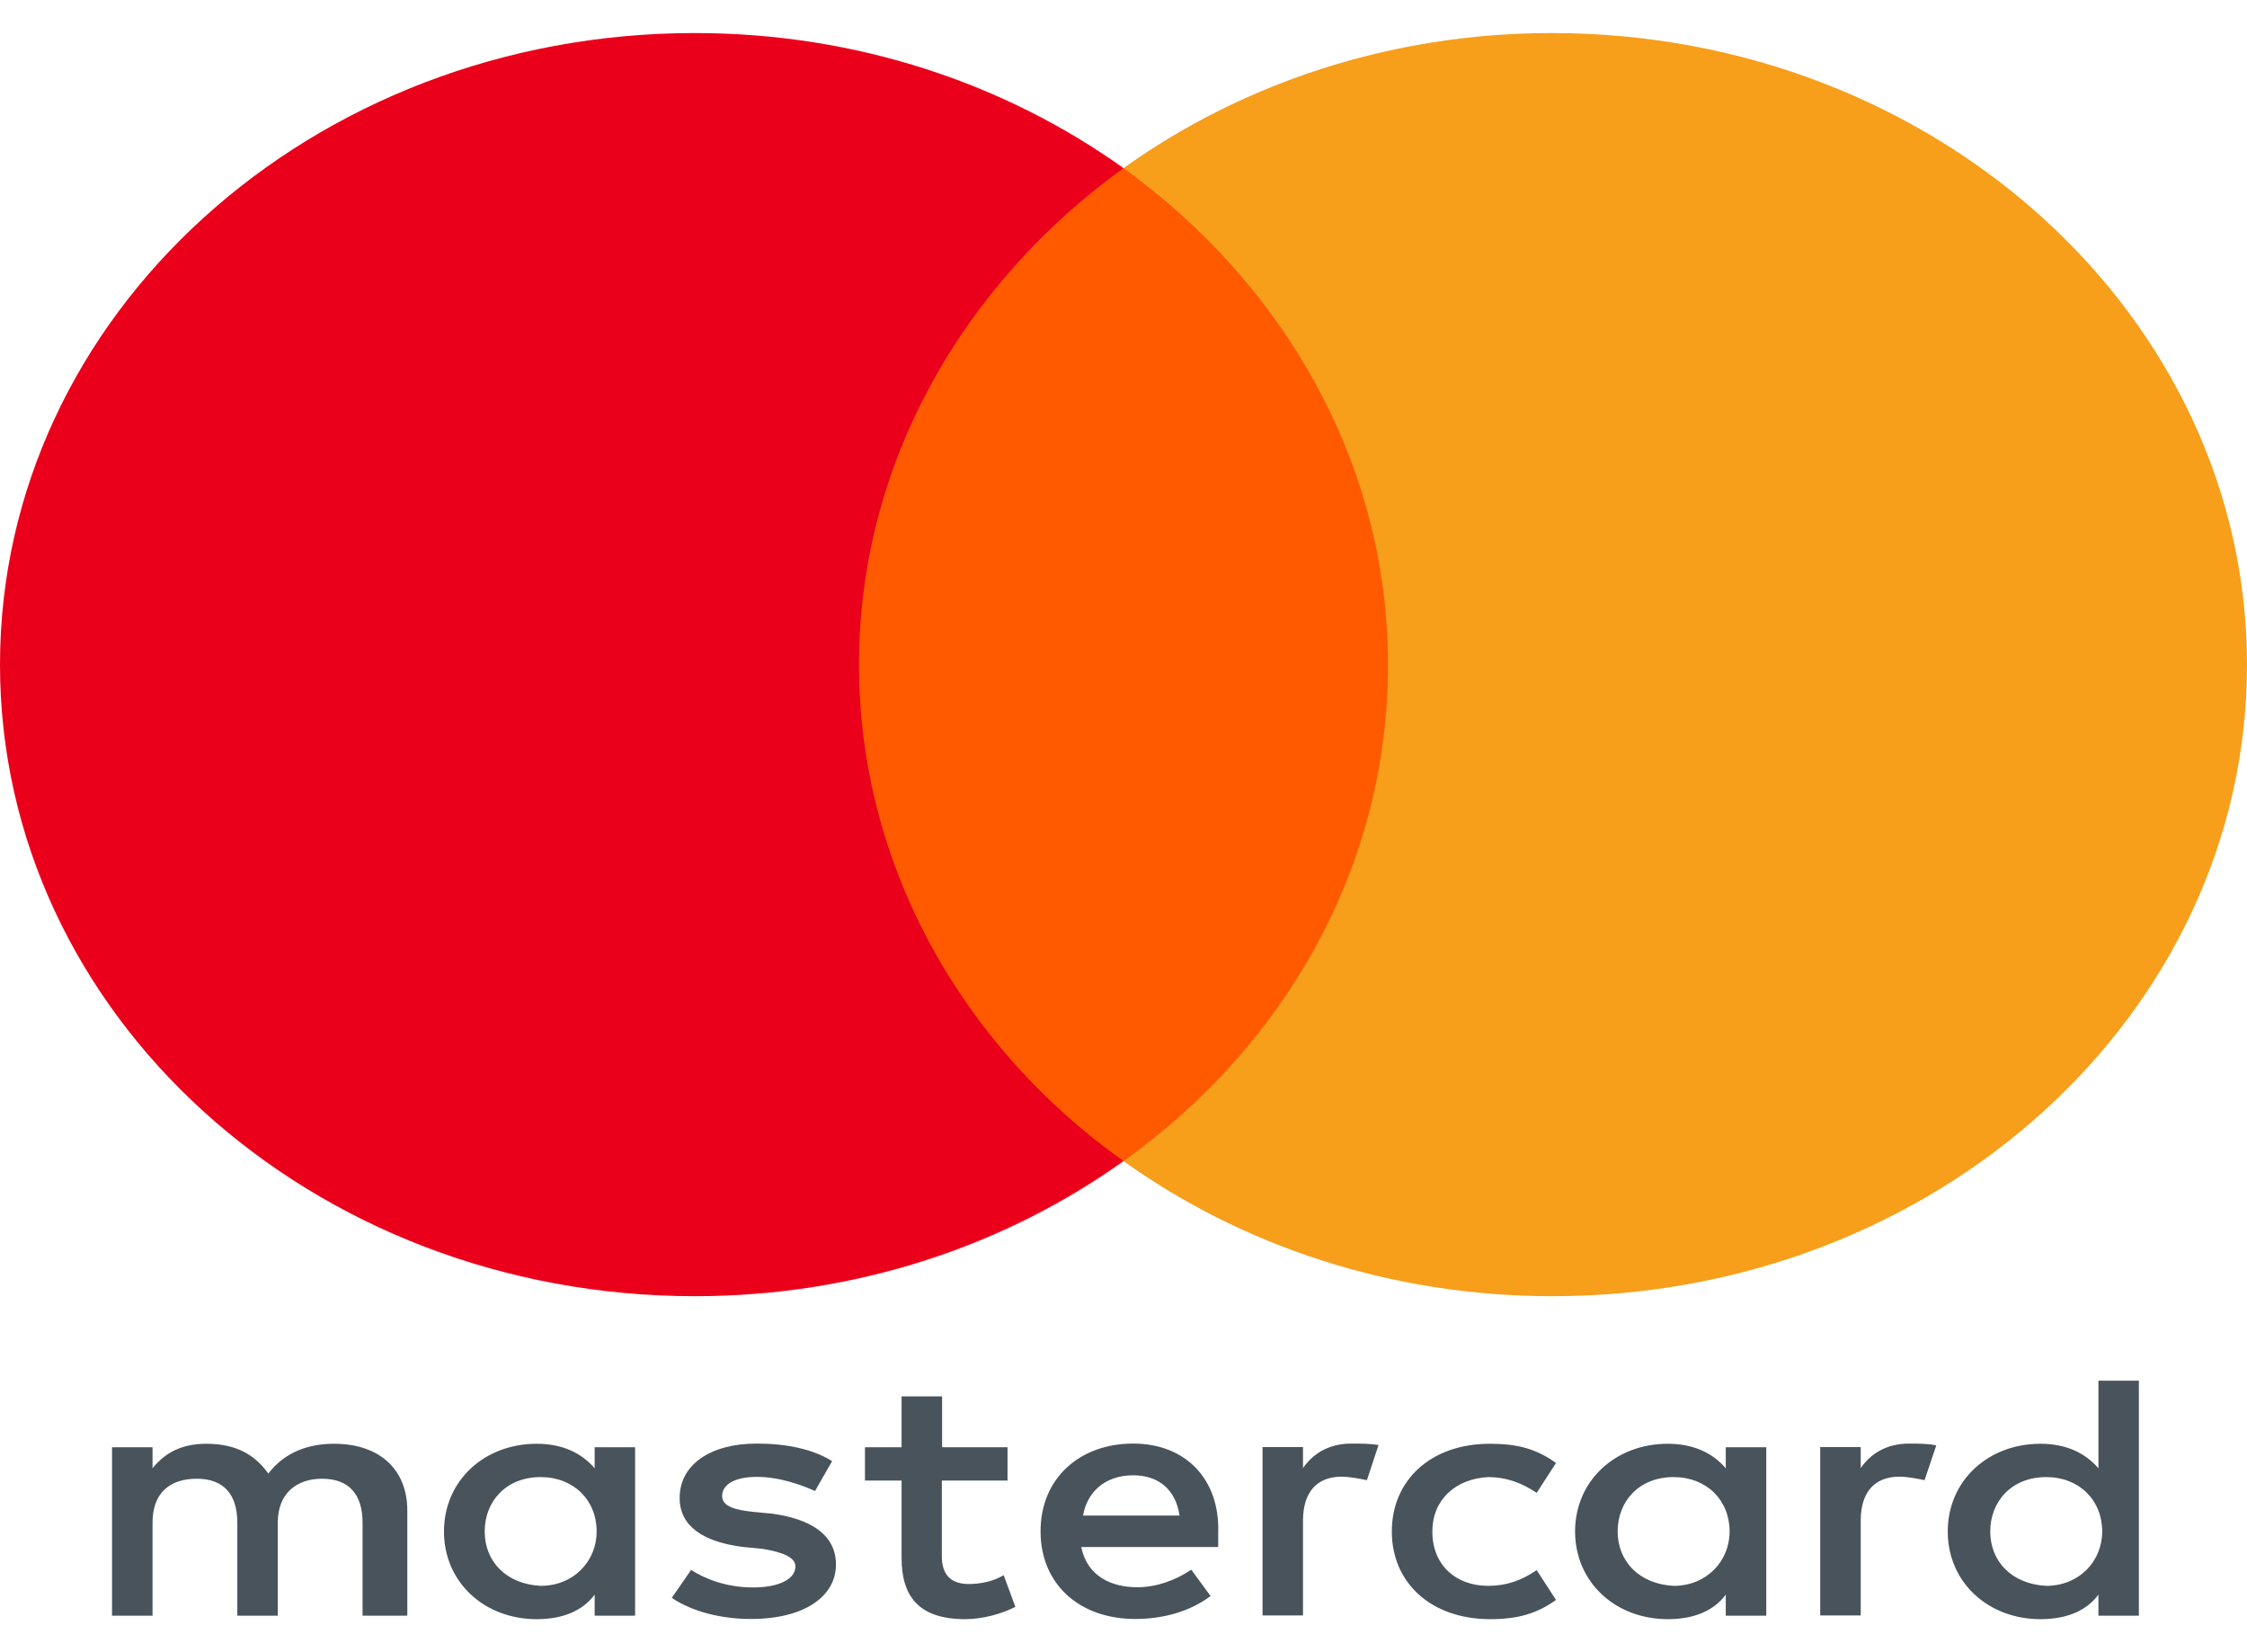 <svg width="34" height="25" viewBox="0 0 34 25" fill="none" xmlns="http://www.w3.org/2000/svg">
<g clip-path="url(#clip0_413_5800)">
<path d="M6.163 24.447V22.855C6.163 22.245 5.755 21.846 5.054 21.846C4.703 21.846 4.322 21.951 4.06 22.298C3.856 22.007 3.563 21.846 3.124 21.846C2.832 21.846 2.539 21.927 2.308 22.217V21.899H1.695V24.447H2.308V23.04C2.308 22.589 2.57 22.375 2.978 22.375C3.386 22.375 3.591 22.613 3.591 23.04V24.447H4.203V23.04C4.203 22.589 4.496 22.375 4.873 22.375C5.282 22.375 5.486 22.613 5.486 23.04V24.447H6.163ZM15.248 21.899H14.255V21.129H13.642V21.899H13.088V22.403H13.642V23.572C13.642 24.157 13.904 24.5 14.605 24.5C14.867 24.5 15.16 24.419 15.364 24.314L15.187 23.835C15.01 23.94 14.806 23.968 14.66 23.968C14.367 23.968 14.251 23.807 14.251 23.544V22.403H15.245V21.899H15.248ZM20.448 21.843C20.097 21.843 19.862 22.004 19.716 22.214V21.896H19.104V24.444H19.716V23.009C19.716 22.585 19.92 22.344 20.301 22.344C20.417 22.344 20.563 22.372 20.683 22.397L20.859 21.865C20.737 21.843 20.563 21.843 20.448 21.843ZM12.591 22.109C12.298 21.924 11.89 21.843 11.451 21.843C10.75 21.843 10.284 22.162 10.284 22.666C10.284 23.09 10.634 23.331 11.247 23.408L11.539 23.436C11.859 23.489 12.036 23.569 12.036 23.702C12.036 23.887 11.801 24.02 11.393 24.02C10.985 24.02 10.662 23.887 10.457 23.755L10.165 24.178C10.485 24.392 10.924 24.497 11.362 24.497C12.179 24.497 12.649 24.15 12.649 23.674C12.649 23.223 12.268 22.984 11.686 22.904L11.393 22.876C11.131 22.848 10.927 22.796 10.927 22.638C10.927 22.453 11.131 22.347 11.454 22.347C11.805 22.347 12.155 22.48 12.332 22.561L12.591 22.109ZM28.887 21.843C28.536 21.843 28.301 22.004 28.155 22.214V21.896H27.542V24.444H28.155V23.009C28.155 22.585 28.359 22.344 28.74 22.344C28.856 22.344 29.002 22.372 29.121 22.397L29.298 21.871C29.179 21.843 29.006 21.843 28.887 21.843ZM21.06 23.173C21.06 23.943 21.645 24.5 22.551 24.5C22.959 24.5 23.252 24.419 23.544 24.209L23.252 23.758C23.017 23.919 22.785 23.996 22.52 23.996C22.023 23.996 21.673 23.677 21.673 23.173C21.673 22.694 22.023 22.375 22.52 22.35C22.782 22.35 23.017 22.431 23.252 22.589L23.544 22.137C23.252 21.924 22.959 21.846 22.551 21.846C21.645 21.843 21.06 22.403 21.06 23.173ZM26.726 23.173V21.899H26.113V22.217C25.909 21.979 25.616 21.846 25.235 21.846C24.446 21.846 23.833 22.403 23.833 23.173C23.833 23.943 24.446 24.5 25.235 24.5C25.644 24.5 25.936 24.367 26.113 24.129V24.447H26.726V23.173ZM24.477 23.173C24.477 22.722 24.796 22.35 25.324 22.35C25.821 22.35 26.171 22.697 26.171 23.173C26.171 23.625 25.821 23.996 25.324 23.996C24.8 23.968 24.477 23.622 24.477 23.173ZM17.147 21.843C16.33 21.843 15.745 22.375 15.745 23.17C15.745 23.968 16.33 24.497 17.178 24.497C17.586 24.497 17.994 24.392 18.318 24.15L18.025 23.751C17.79 23.912 17.498 24.017 17.208 24.017C16.827 24.017 16.45 23.857 16.361 23.408H18.433C18.433 23.328 18.433 23.275 18.433 23.195C18.46 22.375 17.933 21.843 17.147 21.843ZM17.147 22.323C17.528 22.323 17.79 22.536 17.848 22.932H16.388C16.446 22.589 16.708 22.323 17.147 22.323ZM32.364 23.173V20.891H31.752V22.217C31.547 21.979 31.255 21.846 30.874 21.846C30.084 21.846 29.472 22.403 29.472 23.173C29.472 23.943 30.084 24.5 30.874 24.5C31.282 24.5 31.575 24.367 31.752 24.129V24.447H32.364V23.173ZM30.115 23.173C30.115 22.722 30.435 22.35 30.962 22.35C31.459 22.35 31.809 22.697 31.809 23.173C31.809 23.625 31.459 23.996 30.962 23.996C30.435 23.968 30.115 23.622 30.115 23.173ZM9.61 23.173V21.899H8.998V22.217C8.793 21.979 8.501 21.846 8.12 21.846C7.33 21.846 6.718 22.403 6.718 23.173C6.718 23.943 7.33 24.5 8.12 24.5C8.528 24.5 8.821 24.367 8.998 24.129V24.447H9.61V23.173ZM7.334 23.173C7.334 22.722 7.653 22.35 8.181 22.35C8.678 22.35 9.028 22.697 9.028 23.173C9.028 23.625 8.678 23.996 8.181 23.996C7.653 23.968 7.334 23.622 7.334 23.173Z" fill="#48535B"/>
<path d="M21.588 2.544H12.387V17.569H21.588V2.544Z" fill="#FF5A00"/>
<path d="M12.998 10.057C12.998 7.004 14.577 4.295 17 2.544C15.217 1.27 12.968 0.5 10.514 0.5C4.703 0.5 0 4.774 0 10.057C0 15.339 4.703 19.613 10.514 19.613C12.968 19.613 15.217 18.843 17 17.569C14.574 15.843 12.998 13.109 12.998 10.057Z" fill="#EB001B"/>
<path d="M34 10.057C34 15.339 29.297 19.613 23.486 19.613C21.032 19.613 18.783 18.843 17 17.569C19.453 15.816 21.002 13.109 21.002 10.057C21.002 7.004 19.423 4.295 17 2.544C18.78 1.27 21.029 0.5 23.482 0.5C29.297 0.5 34 4.802 34 10.057Z" fill="#F79E1B"/>
</g>
<defs>
<clipPath id="clip0_413_5800">
<rect width="34" height="24" fill="white" transform="translate(0 0.5)"/>
</clipPath>
</defs>
</svg>

